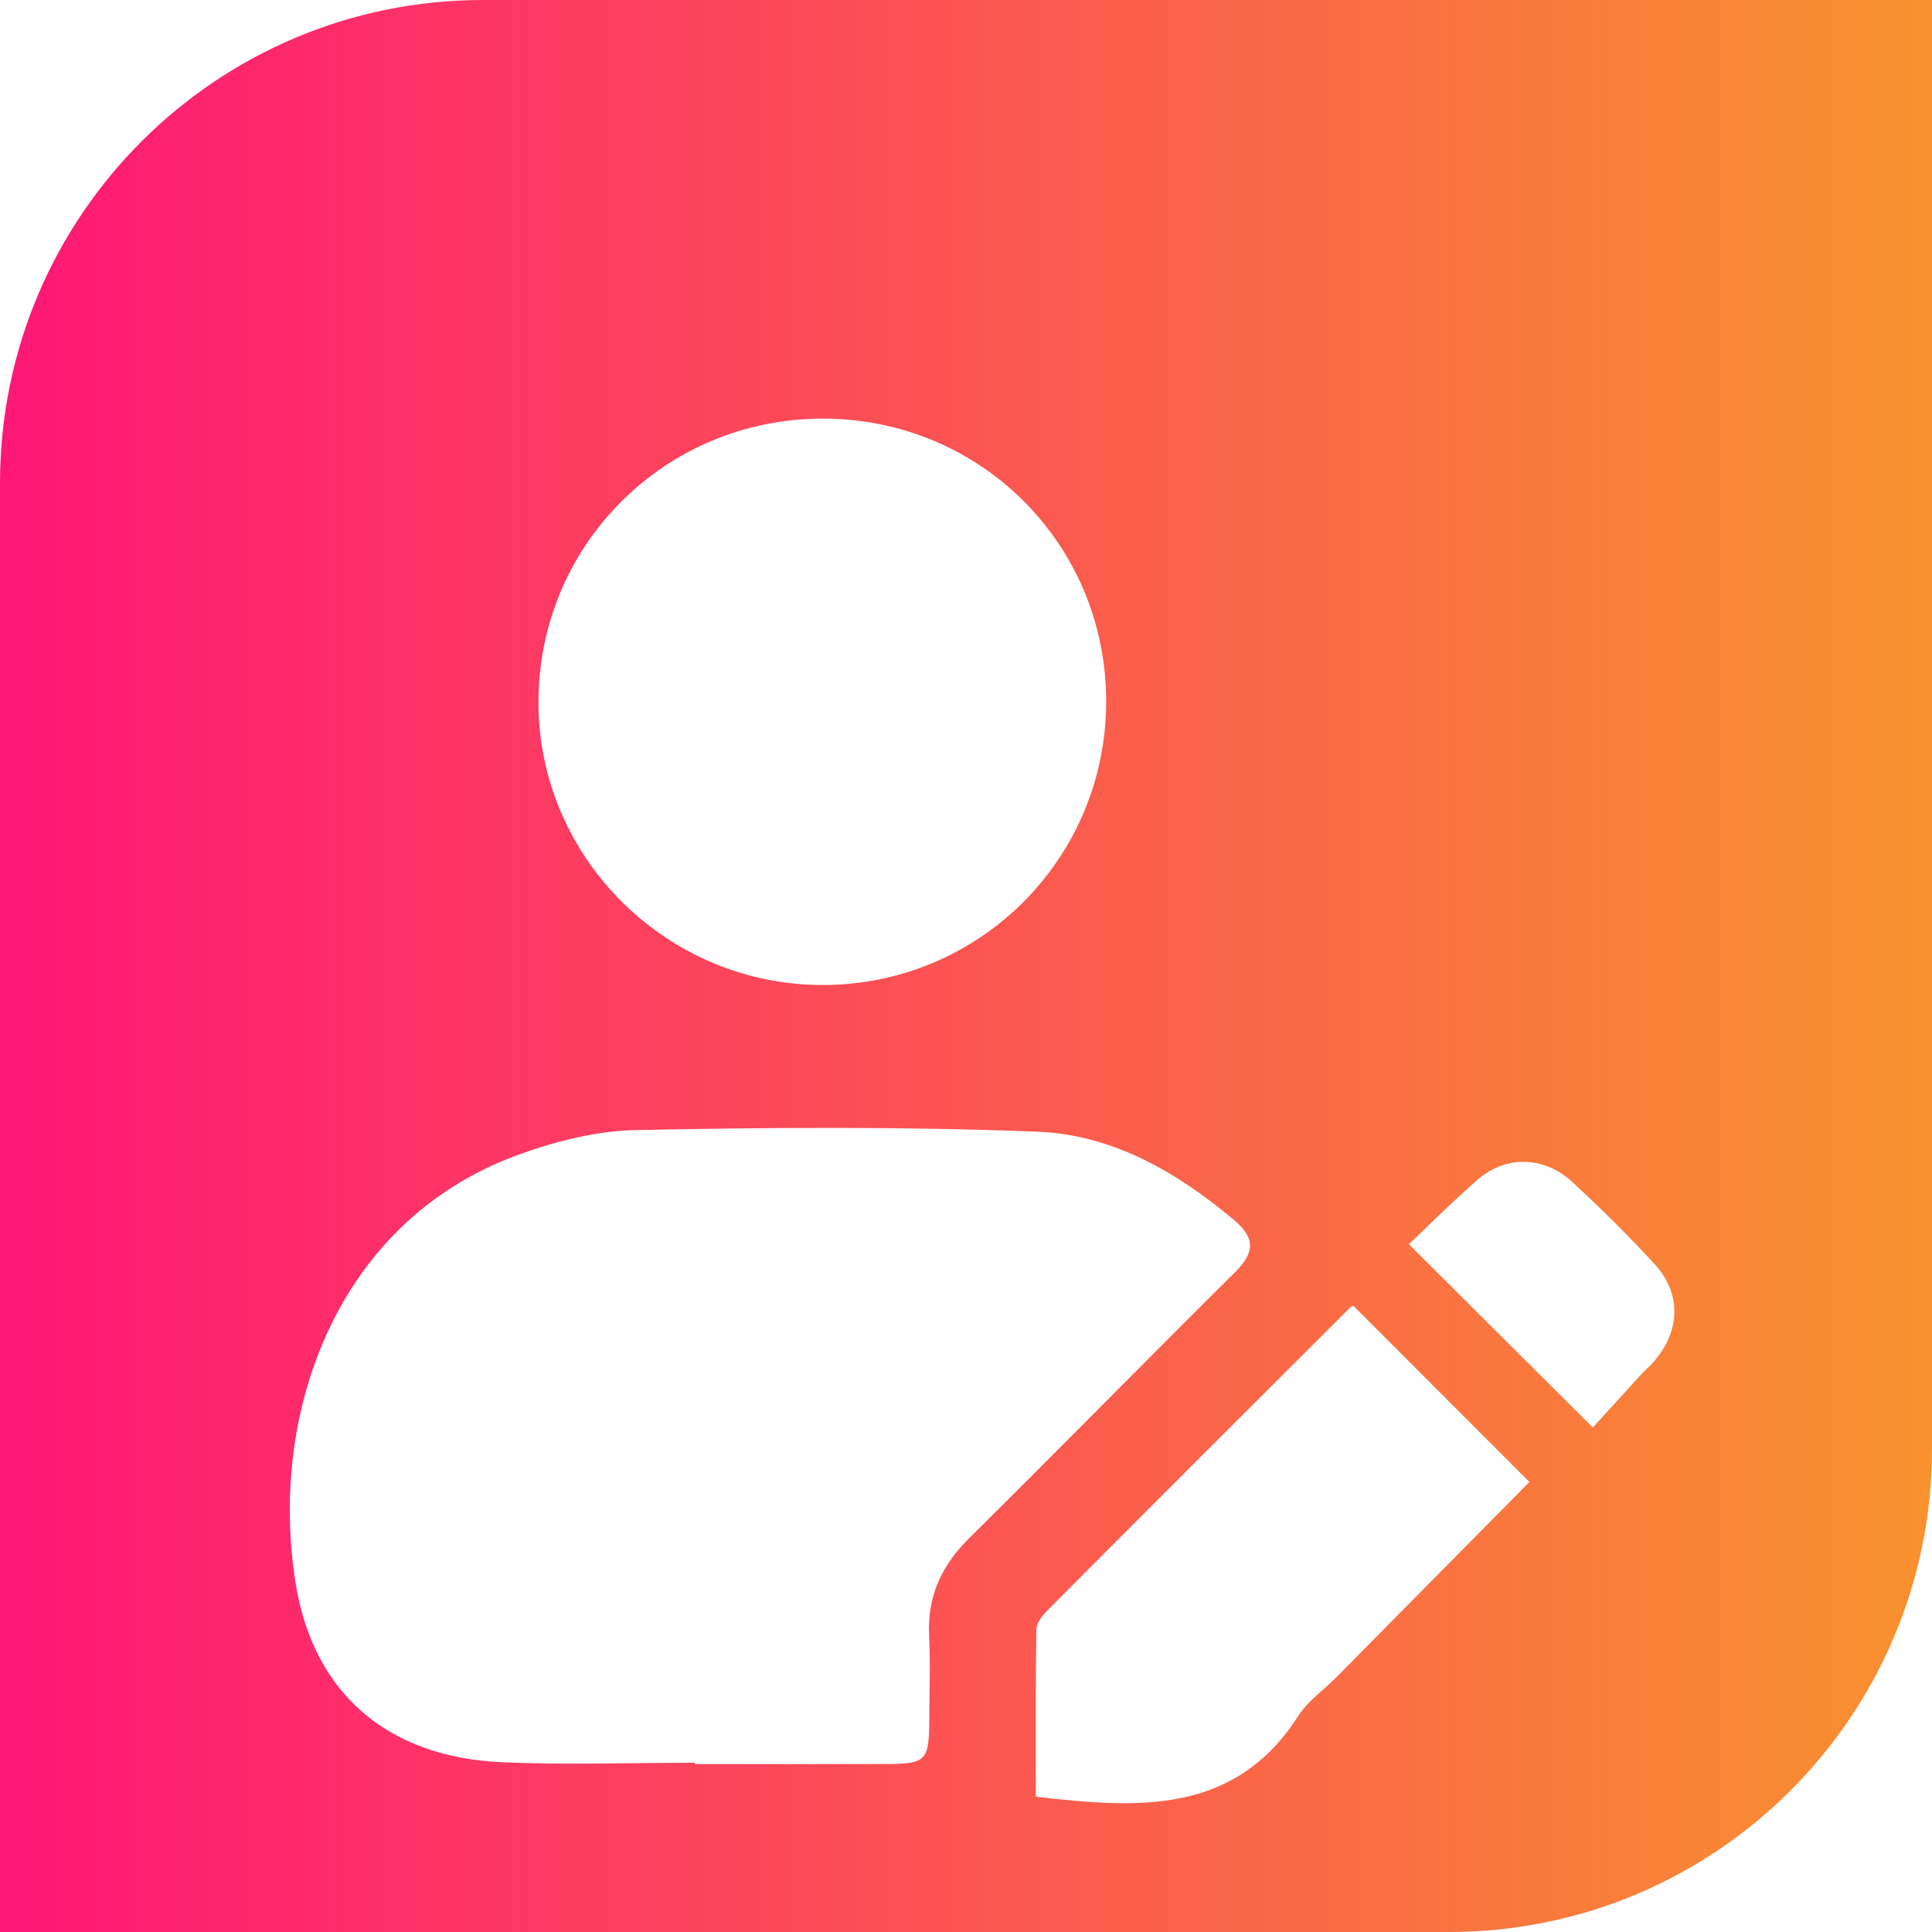<svg width="60" height="60" viewBox="0 0 60 60" fill="none" xmlns="http://www.w3.org/2000/svg">
<path d="M0 15C0 6.716 6.716 0 15 0H60V45C60 53.284 53.284 60 45 60H0V15Z" fill="url(#paint0_linear_573_55)"/>
<g filter="url(#filter0_d_573_55)">
<path d="M21.582 50.744C19.585 50.744 17.584 50.816 15.591 50.728C12.056 50.571 9.731 48.611 9.179 45.159C8.333 39.876 10.465 33.95 16.025 31.889C17.202 31.454 18.489 31.122 19.734 31.095C23.895 31.012 28.063 30.983 32.222 31.146C34.545 31.237 36.55 32.395 38.332 33.895C38.992 34.45 38.965 34.908 38.361 35.504C35.599 38.24 32.879 41.02 30.113 43.754C29.251 44.606 28.796 45.563 28.854 46.783C28.896 47.641 28.865 48.501 28.86 49.36C28.854 50.701 28.778 50.781 27.471 50.783C25.508 50.788 23.546 50.785 21.582 50.785C21.582 50.773 21.582 50.759 21.582 50.744Z" fill="white"/>
<path d="M34.353 17.771C34.359 22.639 30.454 26.568 25.586 26.59C20.741 26.613 16.743 22.672 16.722 17.852C16.701 12.943 20.641 8.996 25.561 9C30.448 9.004 34.347 12.894 34.353 17.771Z" fill="white"/>
<path d="M42.037 36.559C43.874 38.397 45.687 40.213 47.498 42.024C45.536 44.007 43.511 46.058 41.481 48.109C41.094 48.499 40.614 48.829 40.325 49.281C38.351 52.366 35.36 52.166 32.168 51.799C32.168 50.086 32.156 48.349 32.184 46.611C32.189 46.409 32.368 46.174 32.528 46.013C35.657 42.87 38.793 39.736 41.933 36.604C41.975 36.561 42.051 36.552 42.037 36.559Z" fill="white"/>
<path d="M43.752 34.64C44.418 34.012 45.142 33.284 45.917 32.615C46.775 31.877 47.957 31.906 48.821 32.7C49.704 33.513 50.558 34.361 51.372 35.242C52.232 36.173 52.195 37.339 51.345 38.304C51.232 38.432 51.099 38.544 50.983 38.669C50.45 39.251 49.921 39.835 49.466 40.332C47.544 38.418 45.729 36.61 43.752 34.64Z" fill="white"/>
</g>
<defs>
<filter id="filter0_d_573_55" x="5" y="9" width="51" height="51" filterUnits="userSpaceOnUse" color-interpolation-filters="sRGB">
<feFlood flood-opacity="0" result="BackgroundImageFix"/>
<feColorMatrix in="SourceAlpha" type="matrix" values="0 0 0 0 0 0 0 0 0 0 0 0 0 0 0 0 0 0 127 0" result="hardAlpha"/>
<feOffset dy="4"/>
<feGaussianBlur stdDeviation="2"/>
<feComposite in2="hardAlpha" operator="out"/>
<feColorMatrix type="matrix" values="0 0 0 0 0 0 0 0 0 0 0 0 0 0 0 0 0 0 0.25 0"/>
<feBlend mode="normal" in2="BackgroundImageFix" result="effect1_dropShadow_573_55"/>
<feBlend mode="normal" in="SourceGraphic" in2="effect1_dropShadow_573_55" result="shape"/>
</filter>
<linearGradient id="paint0_linear_573_55" x1="0" y1="30" x2="60" y2="30" gradientUnits="userSpaceOnUse">
<stop stop-color="#FE1776"/>
<stop offset="1" stop-color="#F8922E"/>
</linearGradient>
</defs>
</svg>

